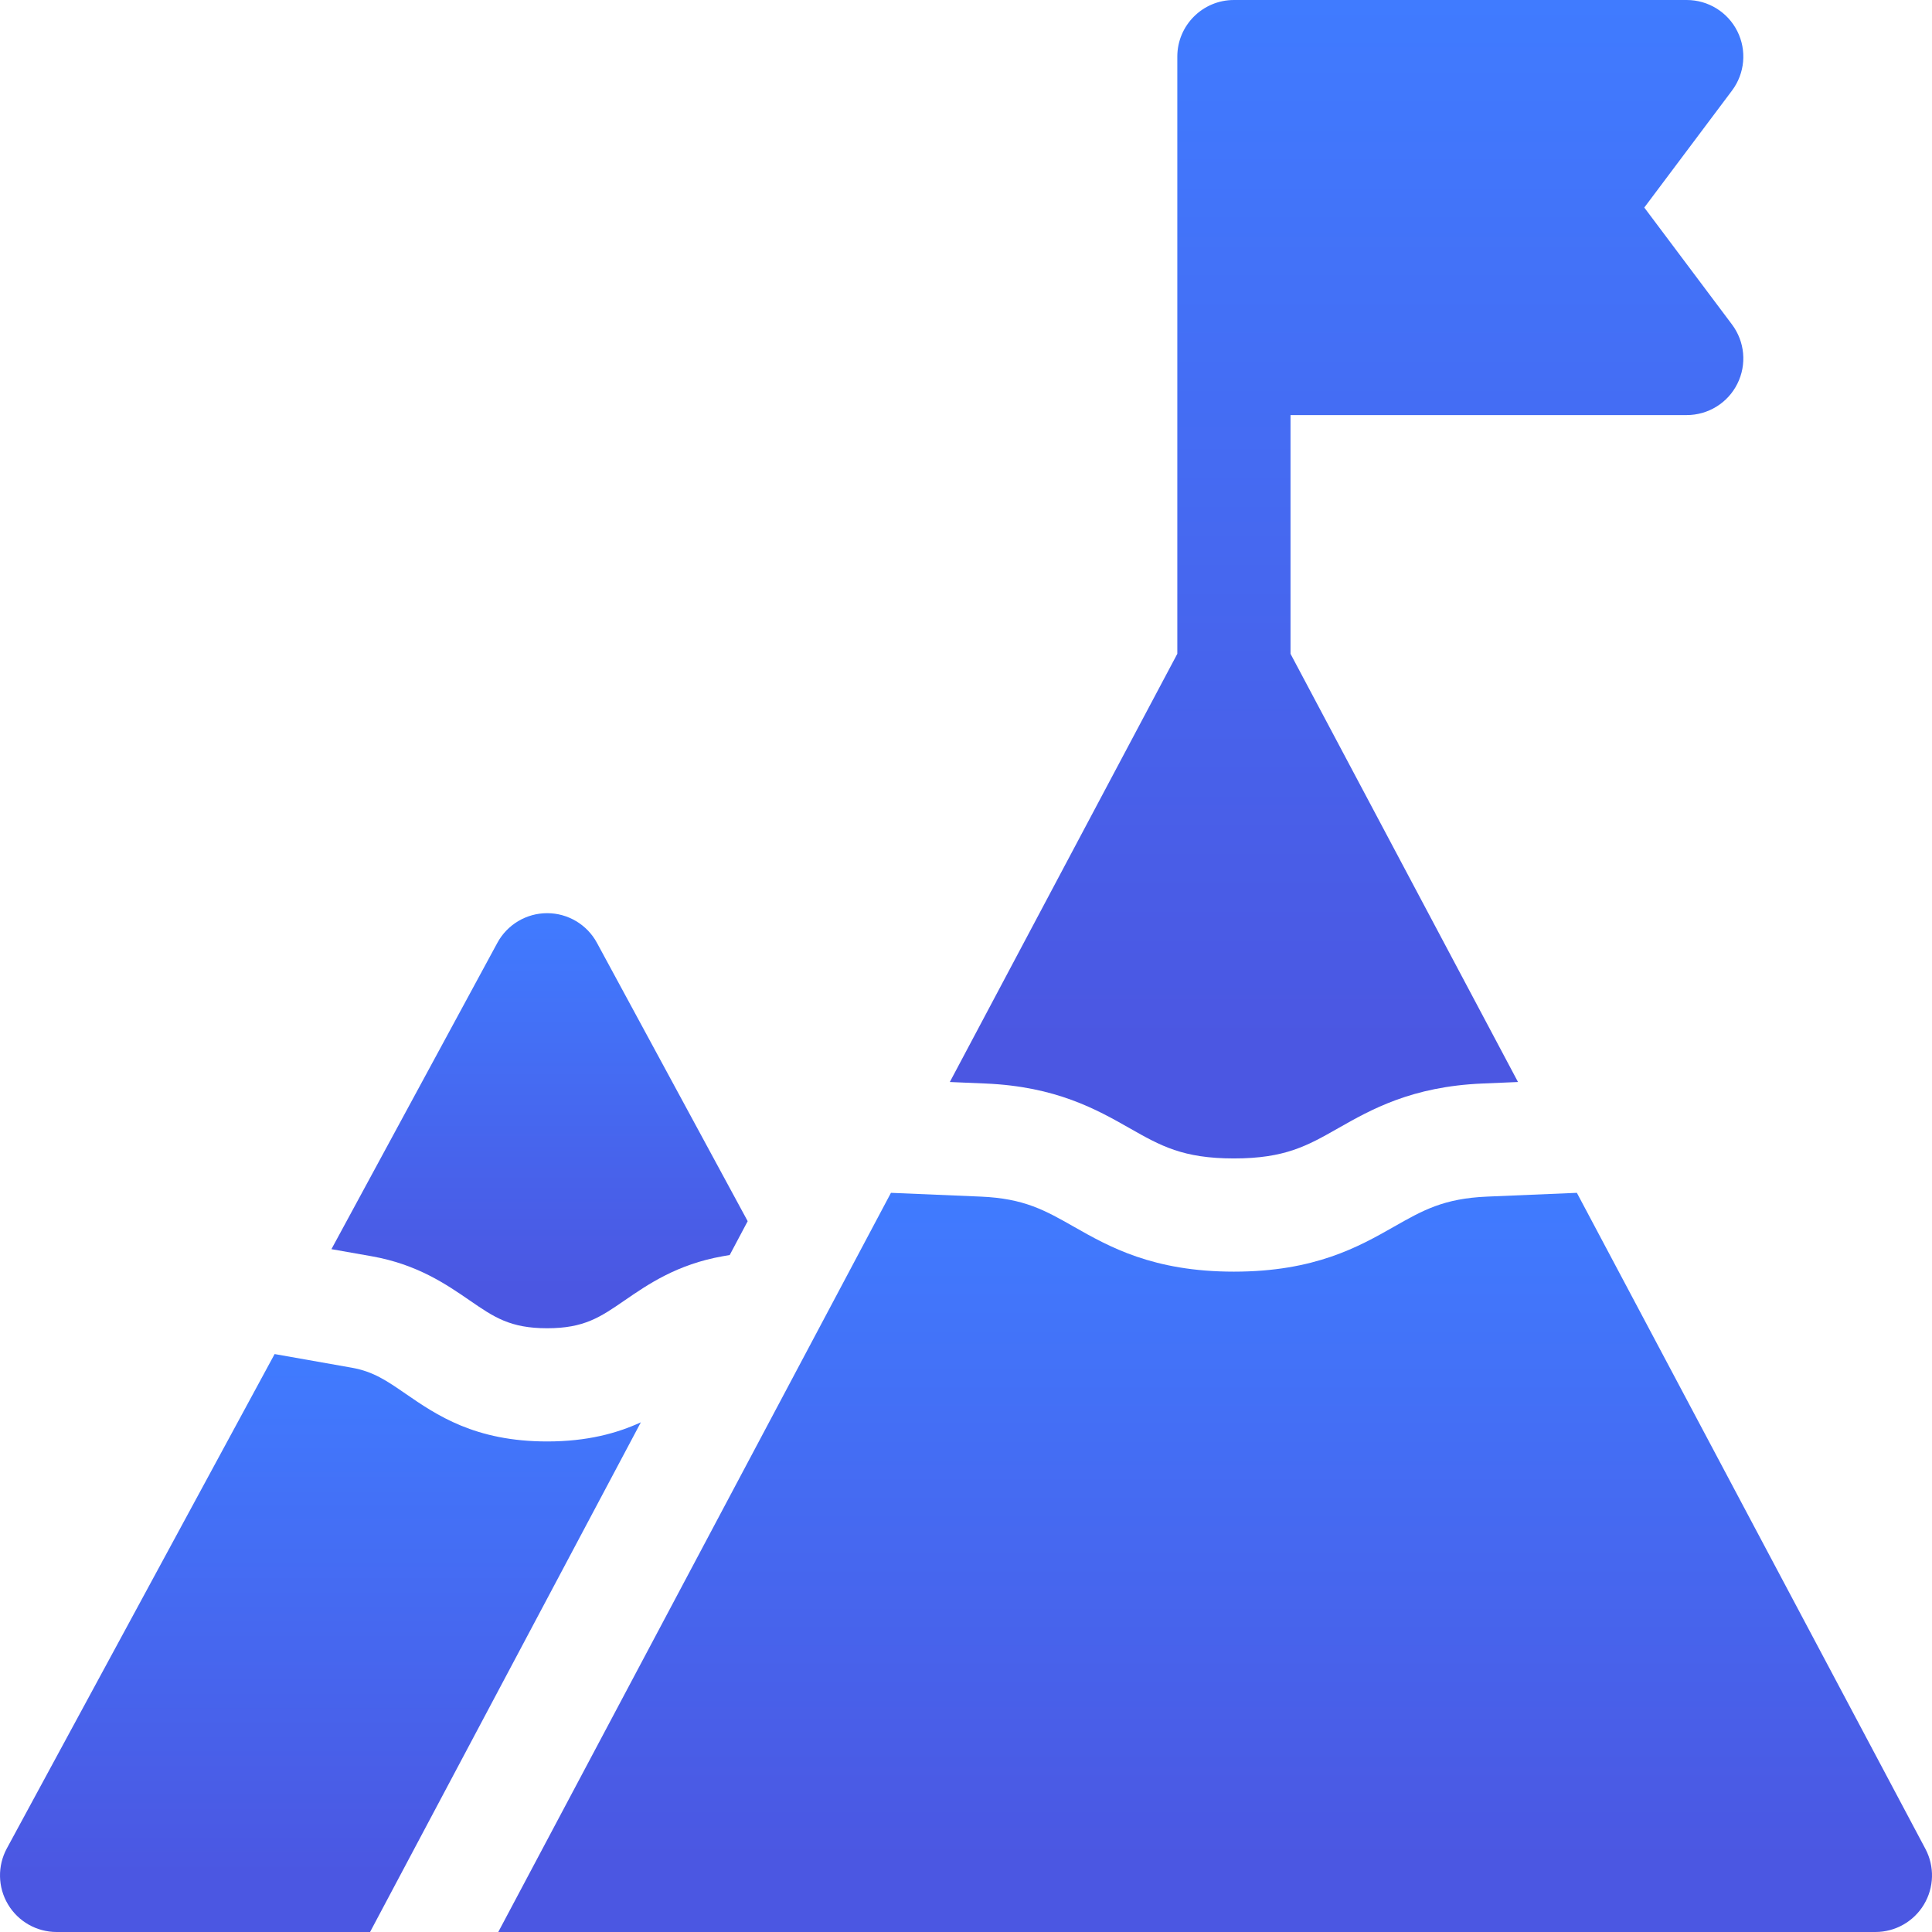 <svg width="64" height="64" viewBox="0 0 64 64" fill="none" xmlns="http://www.w3.org/2000/svg">
<g clip-path="url(#clip0_225_2176)">
<path d="M32.645 35.893C34.989 35.992 36.337 36.758 37.42 37.373C38.444 37.955 39.183 38.375 40.875 38.375C42.567 38.375 43.307 37.955 44.33 37.373C45.413 36.758 46.761 35.992 49.105 35.893L50.286 35.843L42.75 21.658V13.75H55.875C56.585 13.75 57.235 13.349 57.552 12.713C57.87 12.078 57.801 11.318 57.375 10.75L54.469 6.875L57.375 3C57.801 2.432 57.87 1.672 57.552 1.036C57.235 0.401 56.585 0 55.875 0H40.875C39.84 0 39 0.84 39 1.875V11.875V21.658L31.464 35.843L32.645 35.893Z" fill="url(#paint0_linear_225_2176)"/>
<path d="M15.559 43.078C16.365 43.633 16.898 44 18.125 44C19.352 44 19.885 43.633 20.691 43.078C21.465 42.546 22.427 41.883 23.939 41.615L24.173 41.574L24.768 40.453L19.774 31.232C19.446 30.627 18.813 30.25 18.125 30.25C17.437 30.25 16.804 30.627 16.476 31.232L10.979 41.38L12.311 41.615C13.823 41.883 14.785 42.546 15.559 43.078Z" fill="url(#paint1_linear_225_2176)"/>
<path d="M18.125 47.75C15.731 47.75 14.456 46.872 13.432 46.167C12.814 45.741 12.367 45.434 11.658 45.308L9.097 44.855L0.226 61.232C-0.088 61.813 -0.074 62.517 0.264 63.084C0.602 63.652 1.214 64 1.875 64H12.259L21.229 47.116C20.441 47.478 19.456 47.75 18.125 47.75Z" fill="url(#paint2_linear_225_2176)"/>
<path d="M63.781 61.245L52.236 39.514L49.264 39.639C47.825 39.7 47.136 40.092 46.183 40.633C45.014 41.298 43.558 42.125 40.875 42.125C38.192 42.125 36.737 41.298 35.567 40.633C34.614 40.092 33.925 39.7 32.486 39.639L29.514 39.514L16.506 64H62.125C62.783 64 63.393 63.655 63.732 63.091C64.071 62.527 64.09 61.827 63.781 61.245Z" fill="url(#paint3_linear_225_2176)"/>
</g>
<defs>
<linearGradient id="paint0_linear_225_2176" x1="44.607" y1="0" x2="44.607" y2="38.375" gradientUnits="userSpaceOnUse">
<stop stop-color="#407BFF"/>
<stop offset="0.9" stop-color="#4B57E2"/>
</linearGradient>
<linearGradient id="paint1_linear_225_2176" x1="17.874" y1="30.25" x2="17.874" y2="44" gradientUnits="userSpaceOnUse">
<stop stop-color="#407BFF"/>
<stop offset="0.9" stop-color="#4B57E2"/>
</linearGradient>
<linearGradient id="paint2_linear_225_2176" x1="10.615" y1="44.855" x2="10.615" y2="64" gradientUnits="userSpaceOnUse">
<stop stop-color="#407BFF"/>
<stop offset="0.9" stop-color="#4B57E2"/>
</linearGradient>
<linearGradient id="paint3_linear_225_2176" x1="40.253" y1="39.514" x2="40.253" y2="64" gradientUnits="userSpaceOnUse">
<stop stop-color="#407BFF"/>
<stop offset="0.9" stop-color="#4B57E2"/>
</linearGradient>
<clipPath id="clip0_225_2176">
<rect width="64" height="64" fill="white"/>
</clipPath>
</defs>
</svg>
